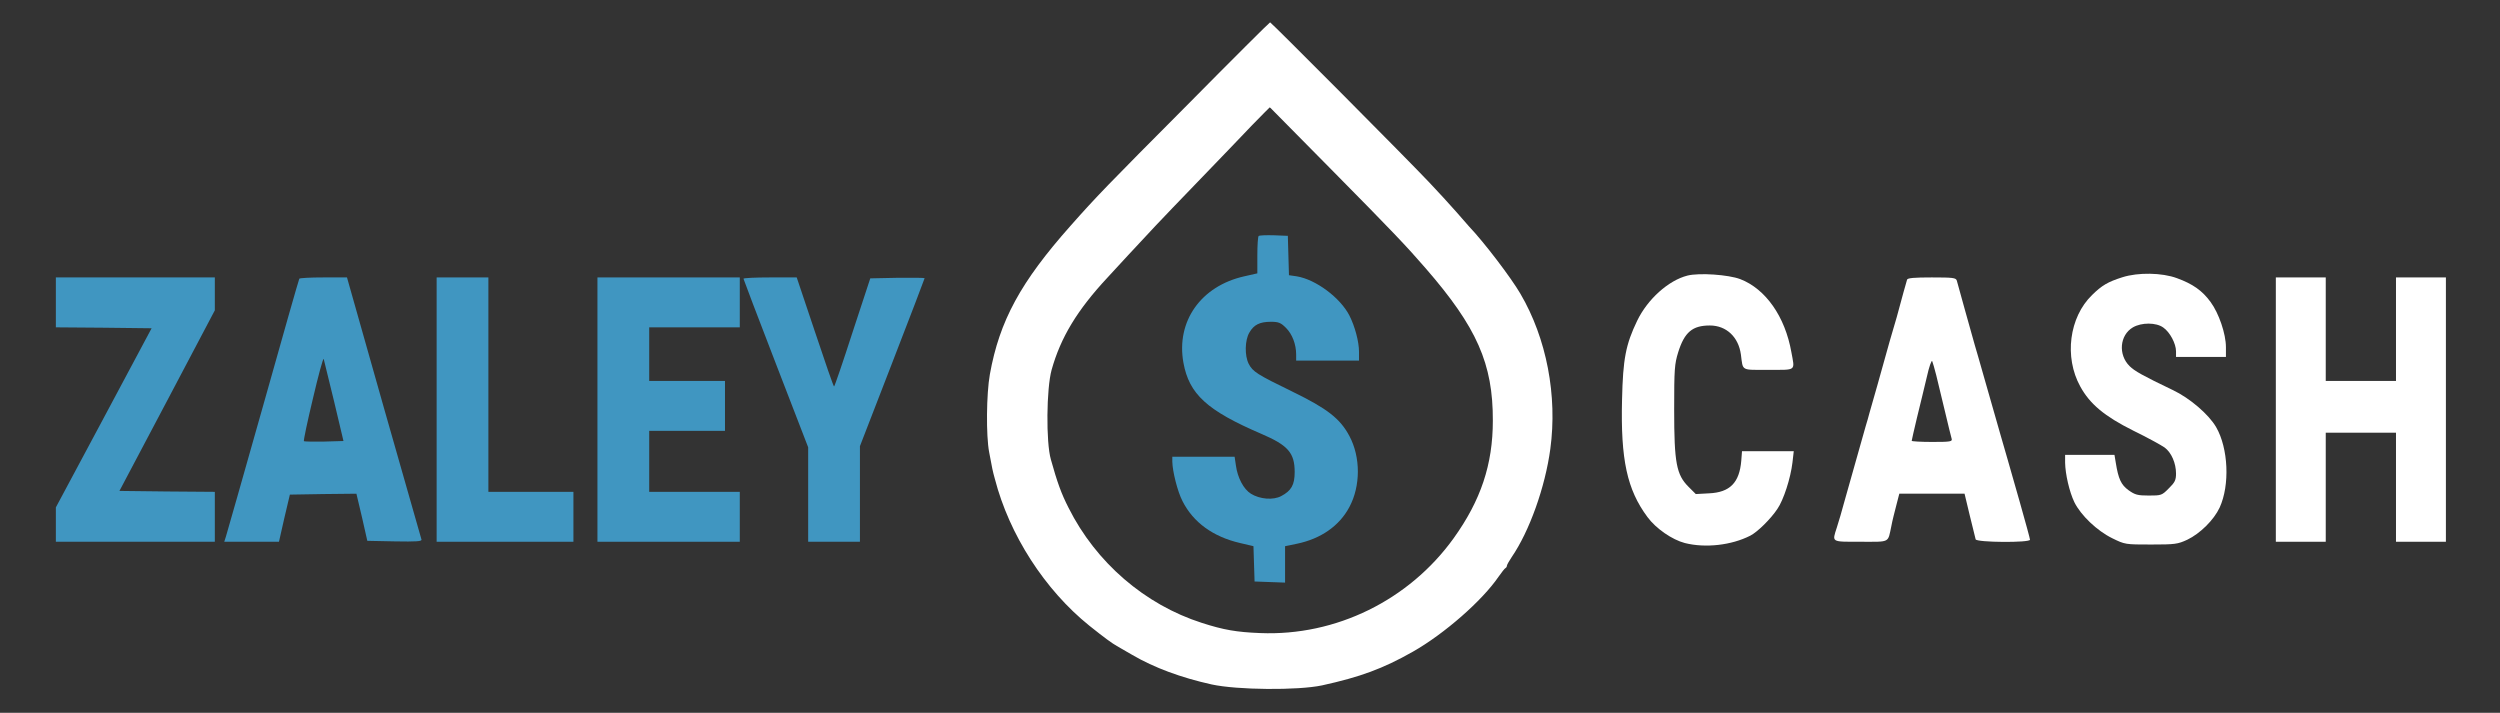 <?xml version="1.0" encoding="UTF-8"?> <svg xmlns="http://www.w3.org/2000/svg" width="242" height="69" viewBox="0 0 242 69" fill="none"><rect x="0" y="0" width="242" height="69" fill="#333333" stroke="none"/> <path d="M114.912 10.179C107.182 17.944 106.108 19.054 103.639 21.845C98.79 27.302 96.751 31.06 95.82 36.231C95.48 38.127 95.444 42.171 95.749 43.764C96.07 45.464 96.07 45.517 96.303 46.358C97.699 51.762 101.134 57.094 105.446 60.565C106.949 61.764 107.611 62.247 108.112 62.533C108.291 62.641 108.971 63.035 109.598 63.392C111.745 64.645 114.321 65.593 117.292 66.255C119.761 66.792 125.612 66.846 127.974 66.345C131.642 65.54 133.86 64.734 136.759 63.088C139.819 61.353 143.487 58.132 145.061 55.824C145.366 55.394 145.652 55.019 145.741 54.983C145.813 54.947 145.867 54.84 145.867 54.768C145.867 54.678 146.081 54.303 146.332 53.927C148.05 51.422 149.57 47.163 150.071 43.46C150.769 38.306 149.714 32.76 147.173 28.43C146.278 26.891 143.666 23.455 142.199 21.916C142.109 21.809 141.536 21.165 140.946 20.485C140.356 19.823 139.193 18.535 138.352 17.658C136.365 15.547 123.053 2.163 122.946 2.163C122.892 2.163 119.278 5.759 114.912 10.179ZM123.178 10.644C123.304 10.769 125.952 13.453 129.047 16.584C134.701 22.31 136.169 23.849 137.994 25.96C142.968 31.686 144.525 35.211 144.507 40.722C144.507 44.963 143.344 48.434 140.713 52.102C136.401 58.096 129.316 61.585 121.98 61.281C119.707 61.191 118.455 60.977 116.343 60.297C110.814 58.526 106.091 54.446 103.442 49.167C102.727 47.772 102.333 46.663 101.725 44.48C101.242 42.816 101.295 37.609 101.796 35.801C102.673 32.67 104.265 30.022 107.218 26.855C107.361 26.694 108.22 25.764 109.132 24.779C111.387 22.346 111.942 21.738 115.985 17.551C117.936 15.529 120.28 13.095 121.192 12.129C122.123 11.181 122.892 10.393 122.91 10.393C122.928 10.393 123.053 10.501 123.178 10.644Z" fill="white"></path> <path d="M163.348 26.676C161.505 27.141 159.483 28.966 158.481 31.042C157.372 33.35 157.103 34.728 157.014 38.682C156.871 44.497 157.497 47.396 159.483 50.062C160.306 51.172 161.863 52.245 163.097 52.567C165.084 53.068 167.606 52.782 169.431 51.851C170.129 51.494 171.4 50.241 172.044 49.275C172.652 48.398 173.332 46.287 173.511 44.766L173.636 43.674H171.131H168.626L168.555 44.605C168.376 46.734 167.445 47.664 165.441 47.754L164.153 47.825L163.455 47.128C162.274 45.947 162.06 44.819 162.06 39.648C162.06 35.712 162.095 35.247 162.453 34.084C163.062 32.151 163.831 31.507 165.513 31.507C167.105 31.507 168.286 32.617 168.519 34.316C168.734 35.945 168.483 35.801 171.185 35.801C173.941 35.801 173.744 35.945 173.404 34.084C172.795 30.648 170.917 27.964 168.447 27.016C167.302 26.587 164.493 26.39 163.348 26.676Z" fill="white"></path> <path d="M205.45 26.837C204.036 27.284 203.464 27.624 202.516 28.555C200.297 30.702 199.796 34.567 201.37 37.412C202.301 39.112 203.714 40.293 206.506 41.688C207.866 42.35 209.225 43.102 209.53 43.316C210.192 43.8 210.639 44.837 210.639 45.839C210.639 46.466 210.532 46.698 209.941 47.271C209.279 47.951 209.208 47.969 208.009 47.969C206.917 47.969 206.667 47.897 206.04 47.45C205.325 46.931 205.056 46.358 204.806 44.784L204.681 44.032H202.301H199.903V44.784C199.921 45.893 200.315 47.611 200.798 48.613C201.424 49.883 202.999 51.386 204.466 52.102C205.701 52.71 205.736 52.71 208.223 52.71C210.549 52.71 210.8 52.675 211.73 52.245C212.965 51.655 214.307 50.331 214.862 49.132C215.864 46.949 215.703 43.388 214.522 41.348C213.806 40.114 211.981 38.539 210.317 37.752C207.436 36.374 206.613 35.909 206.148 35.444C205.021 34.334 205.182 32.438 206.47 31.686C207.311 31.203 208.707 31.203 209.404 31.704C210.048 32.151 210.639 33.261 210.639 34.012V34.549H213.055H215.47V33.601C215.47 32.33 214.79 30.326 213.985 29.235C213.18 28.125 212.249 27.481 210.728 26.927C209.279 26.39 206.971 26.354 205.45 26.837Z" fill="white"></path> <path d="M184.605 27.07C184.533 27.284 184.104 28.841 183.603 30.702C183.495 31.096 183.334 31.614 183.263 31.865C183.191 32.115 183.03 32.634 182.923 33.028C182.225 35.533 181.098 39.559 180.955 40.006C180.883 40.293 180.722 40.865 180.597 41.259C180.346 42.136 178.861 47.432 178.575 48.416C178.217 49.722 178.074 50.205 177.805 51.064C177.34 52.514 177.215 52.442 180.114 52.442C183.012 52.442 182.726 52.585 183.084 50.921C183.173 50.42 183.406 49.525 183.567 48.899L183.853 47.79H187.02H190.169L190.67 49.883C190.957 51.046 191.207 52.102 191.243 52.209C191.333 52.514 196.504 52.549 196.504 52.245C196.504 52.138 196.056 50.51 195.519 48.613C194.983 46.734 194.446 44.873 194.339 44.48C193.855 42.798 193.766 42.493 193.641 42.064C193.569 41.813 193.408 41.259 193.283 40.812C193.158 40.364 192.997 39.809 192.925 39.559C192.853 39.309 192.692 38.754 192.567 38.306C192.442 37.859 192.281 37.304 192.209 37.054C192.138 36.803 191.977 36.249 191.851 35.801C191.726 35.354 191.565 34.8 191.494 34.549C191.422 34.298 191.261 33.78 191.154 33.386C190.832 32.241 189.507 27.517 189.418 27.159C189.329 26.891 189.06 26.855 187.002 26.855C185.303 26.855 184.658 26.909 184.605 27.07ZM187.432 36.338C187.593 36.982 187.969 38.539 188.273 39.827C188.577 41.098 188.863 42.297 188.917 42.458C189.006 42.744 188.828 42.78 187.038 42.78C185.947 42.78 185.052 42.726 185.052 42.672C185.052 42.619 185.285 41.599 185.571 40.4C185.875 39.201 186.287 37.43 186.519 36.481C186.734 35.515 186.967 34.835 187.038 34.961C187.092 35.086 187.271 35.694 187.432 36.338Z" fill="white"></path> <path d="M220.301 39.648V52.442H222.717H225.132V47.163V41.885H228.532H231.932V47.163V52.442H234.347H236.763V39.648V26.855H234.347H231.932V31.865V36.875H228.532H225.132V31.865V26.855H222.717H220.301V39.648Z" fill="white"></path> <path d="M121.836 22.847C121.765 22.919 121.711 23.759 121.711 24.726V26.461L120.441 26.748C116.236 27.696 113.838 31.113 114.554 35.104C115.108 38.163 116.844 39.738 122.087 41.992C124.681 43.102 125.325 43.835 125.325 45.696C125.325 46.931 125.003 47.503 124.019 48.022C123.25 48.434 121.944 48.327 121.085 47.79C120.387 47.36 119.796 46.251 119.635 45.052L119.51 44.211H116.504H113.48V44.694C113.498 45.625 113.981 47.575 114.464 48.505C115.502 50.563 117.417 51.959 120.047 52.567L121.335 52.871L121.389 54.589L121.443 56.289L122.928 56.343L124.395 56.396V54.625V52.871L125.522 52.639C127.866 52.156 129.655 50.903 130.622 49.078C131.713 47.038 131.713 44.247 130.622 42.207C129.727 40.525 128.492 39.559 125.111 37.913C121.693 36.249 121.264 35.98 120.87 35.211C120.476 34.424 120.494 32.939 120.942 32.187C121.371 31.436 121.944 31.149 123.017 31.149C123.769 31.149 123.983 31.239 124.484 31.74C125.093 32.348 125.468 33.332 125.468 34.316V34.907H128.51H131.552V34.048C131.552 33.082 131.158 31.597 130.622 30.541C129.727 28.805 127.365 27.052 125.522 26.748L124.771 26.64L124.717 24.726L124.663 22.829L123.321 22.775C122.57 22.758 121.908 22.775 121.836 22.847Z" fill="#4096C1"></path> <path d="M5.407 29.27V31.686L10.041 31.722L14.675 31.776L10.041 40.454L5.407 49.114V50.778V52.442H13.101H20.795V50.026V47.611L16.178 47.575L11.562 47.521L16.178 38.79L20.795 30.04V28.448V26.855H13.101H5.407V29.27Z" fill="#4096C1"></path> <path d="M28.972 26.98C28.918 27.07 27.344 32.599 25.465 39.291C23.568 45.983 21.958 51.672 21.868 51.941L21.707 52.442H24.355H27.004L27.523 50.152L28.059 47.879L31.28 47.825L34.501 47.79L35.038 50.062L35.556 52.352L38.222 52.406C40.316 52.442 40.853 52.406 40.799 52.227C40.763 52.102 39.117 46.34 37.149 39.434L33.588 26.855H31.316C30.063 26.855 29.008 26.909 28.972 26.98ZM32.336 38.843L33.248 42.69L31.387 42.744C30.35 42.762 29.473 42.744 29.419 42.708C29.366 42.654 29.759 40.794 30.296 38.557C30.815 36.338 31.28 34.62 31.334 34.746C31.369 34.889 31.817 36.732 32.336 38.843Z" fill="#4096C1"></path> <path d="M42.266 39.648V52.442H48.887H55.507V50.026V47.611H51.392H47.276V37.233V26.855H44.771H42.266V39.648Z" fill="#4096C1"></path> <path d="M57.833 39.648V52.442H64.722H71.611V50.026V47.611H67.227H62.843V44.658V41.706H66.511H70.179V39.291V36.875H66.511H62.843V34.281V31.686H67.227H71.611V29.27V26.855H64.722H57.833V39.648Z" fill="#4096C1"></path> <path d="M71.969 26.98C71.969 27.034 73.382 30.738 75.1 35.193L78.231 43.299V47.861V52.442H80.736H83.241V47.808V43.191L86.372 35.104C88.09 30.666 89.504 26.98 89.504 26.927C89.504 26.891 88.323 26.873 86.873 26.891L84.243 26.945L82.525 32.169C81.595 35.05 80.79 37.412 80.736 37.412C80.682 37.412 79.859 35.032 78.893 32.133L77.122 26.855H74.545C73.132 26.855 71.969 26.909 71.969 26.98Z" fill="#4096C1"></path> </svg> 